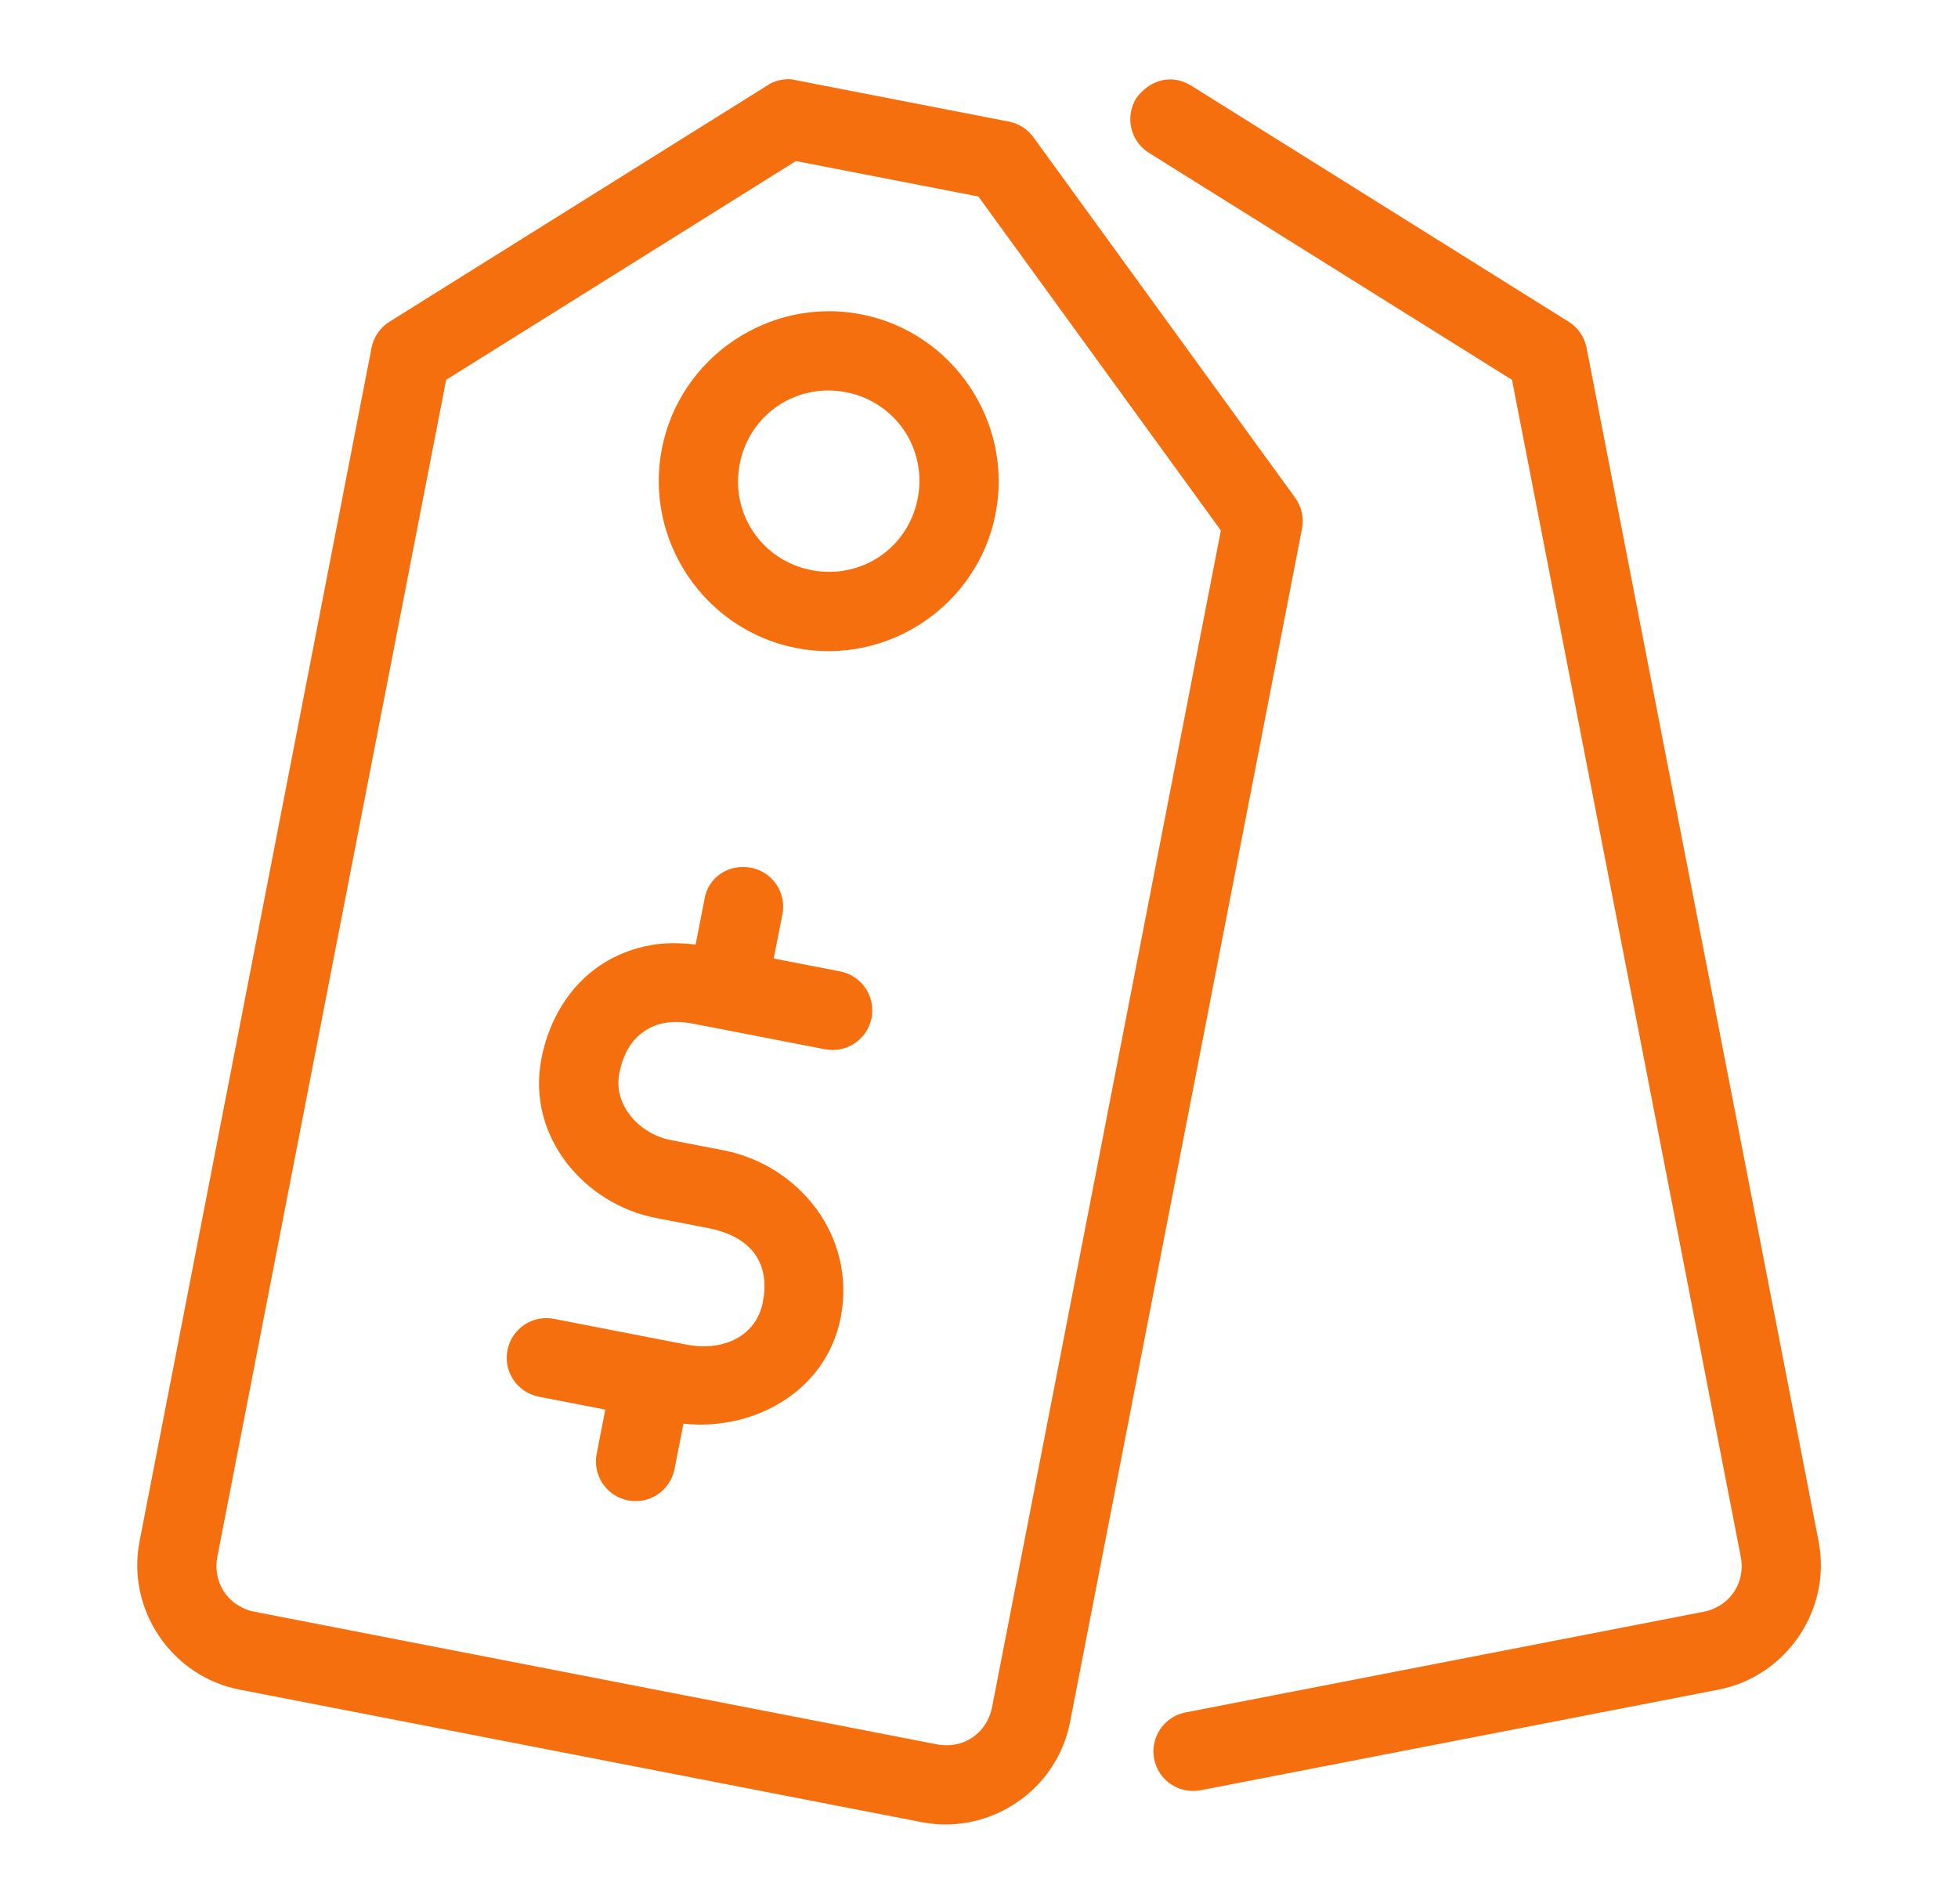<svg width="36" height="35" viewBox="0 0 36 35" fill="none" xmlns="http://www.w3.org/2000/svg">
<path d="M14.106 1.572L7.16 5.916C6.989 6.023 6.87 6.196 6.831 6.395L2.566 28.338C2.322 29.59 3.153 30.822 4.406 31.065L16.947 33.502C18.2 33.745 19.431 32.916 19.674 31.663L23.939 9.72C23.978 9.521 23.932 9.315 23.813 9.152L19.001 2.524C18.892 2.374 18.732 2.272 18.55 2.236L14.631 1.474C14.445 1.421 14.215 1.492 14.106 1.572ZM14.634 2.961L17.989 3.613L22.447 9.753L18.241 31.384C18.147 31.868 17.709 32.165 17.225 32.071L4.684 29.634C4.199 29.54 3.903 29.101 3.997 28.617L8.203 6.984L14.634 2.961Z" fill="#F56F0F"/>
<path d="M15.834 5.779C14.148 5.451 12.497 6.565 12.169 8.251C11.841 9.937 12.955 11.586 14.641 11.915C16.327 12.242 17.978 11.13 18.305 9.444C18.634 7.758 17.52 6.107 15.834 5.779ZM15.555 7.211C16.468 7.389 17.051 8.254 16.873 9.166C16.696 10.078 15.831 10.66 14.919 10.482C14.007 10.305 13.424 9.441 13.601 8.529C13.778 7.617 14.643 7.034 15.555 7.211Z" fill="#F56F0F"/>
<path d="M12.953 16.53L12.79 17.366C12.515 17.335 12.241 17.329 11.979 17.375C11.642 17.433 11.323 17.556 11.042 17.744C10.479 18.119 10.095 18.739 9.955 19.461C9.674 20.905 10.758 22.14 12.054 22.392L13.023 22.58C13.773 22.726 14.173 23.185 14.025 23.944C13.908 24.547 13.326 24.859 12.607 24.719L10.186 24.248C9.79 24.17 9.407 24.429 9.33 24.825C9.253 25.22 9.511 25.602 9.907 25.679L11.129 25.917L10.97 26.732C10.894 27.127 11.152 27.509 11.547 27.586C11.943 27.663 12.325 27.404 12.402 27.009L12.566 26.175C13.861 26.316 15.194 25.579 15.458 24.222C15.748 22.728 14.691 21.419 13.302 21.149L12.332 20.961C11.753 20.848 11.274 20.316 11.386 19.739C11.465 19.334 11.637 19.099 11.852 18.956C12.067 18.812 12.352 18.745 12.748 18.822L15.17 19.292C15.566 19.368 15.948 19.11 16.025 18.715C16.101 18.32 15.843 17.937 15.448 17.86L14.226 17.623L14.386 16.809C14.463 16.414 14.205 16.03 13.809 15.954C13.372 15.874 13.014 16.151 12.953 16.53Z" fill="#F56F0F"/>
<path d="M20.893 1.803C20.679 2.144 20.782 2.595 21.123 2.809L27.8 6.984L32.005 28.617C32.1 29.101 31.803 29.54 31.319 29.634L21.797 31.484C21.402 31.561 21.144 31.943 21.22 32.338C21.297 32.734 21.68 32.992 22.075 32.915L31.597 31.065C32.849 30.822 33.68 29.59 33.437 28.338L29.171 6.395C29.133 6.196 29.014 6.023 28.842 5.916L21.897 1.572C21.503 1.334 21.111 1.503 20.893 1.803Z" fill="#F56F0F"/>
</svg>
